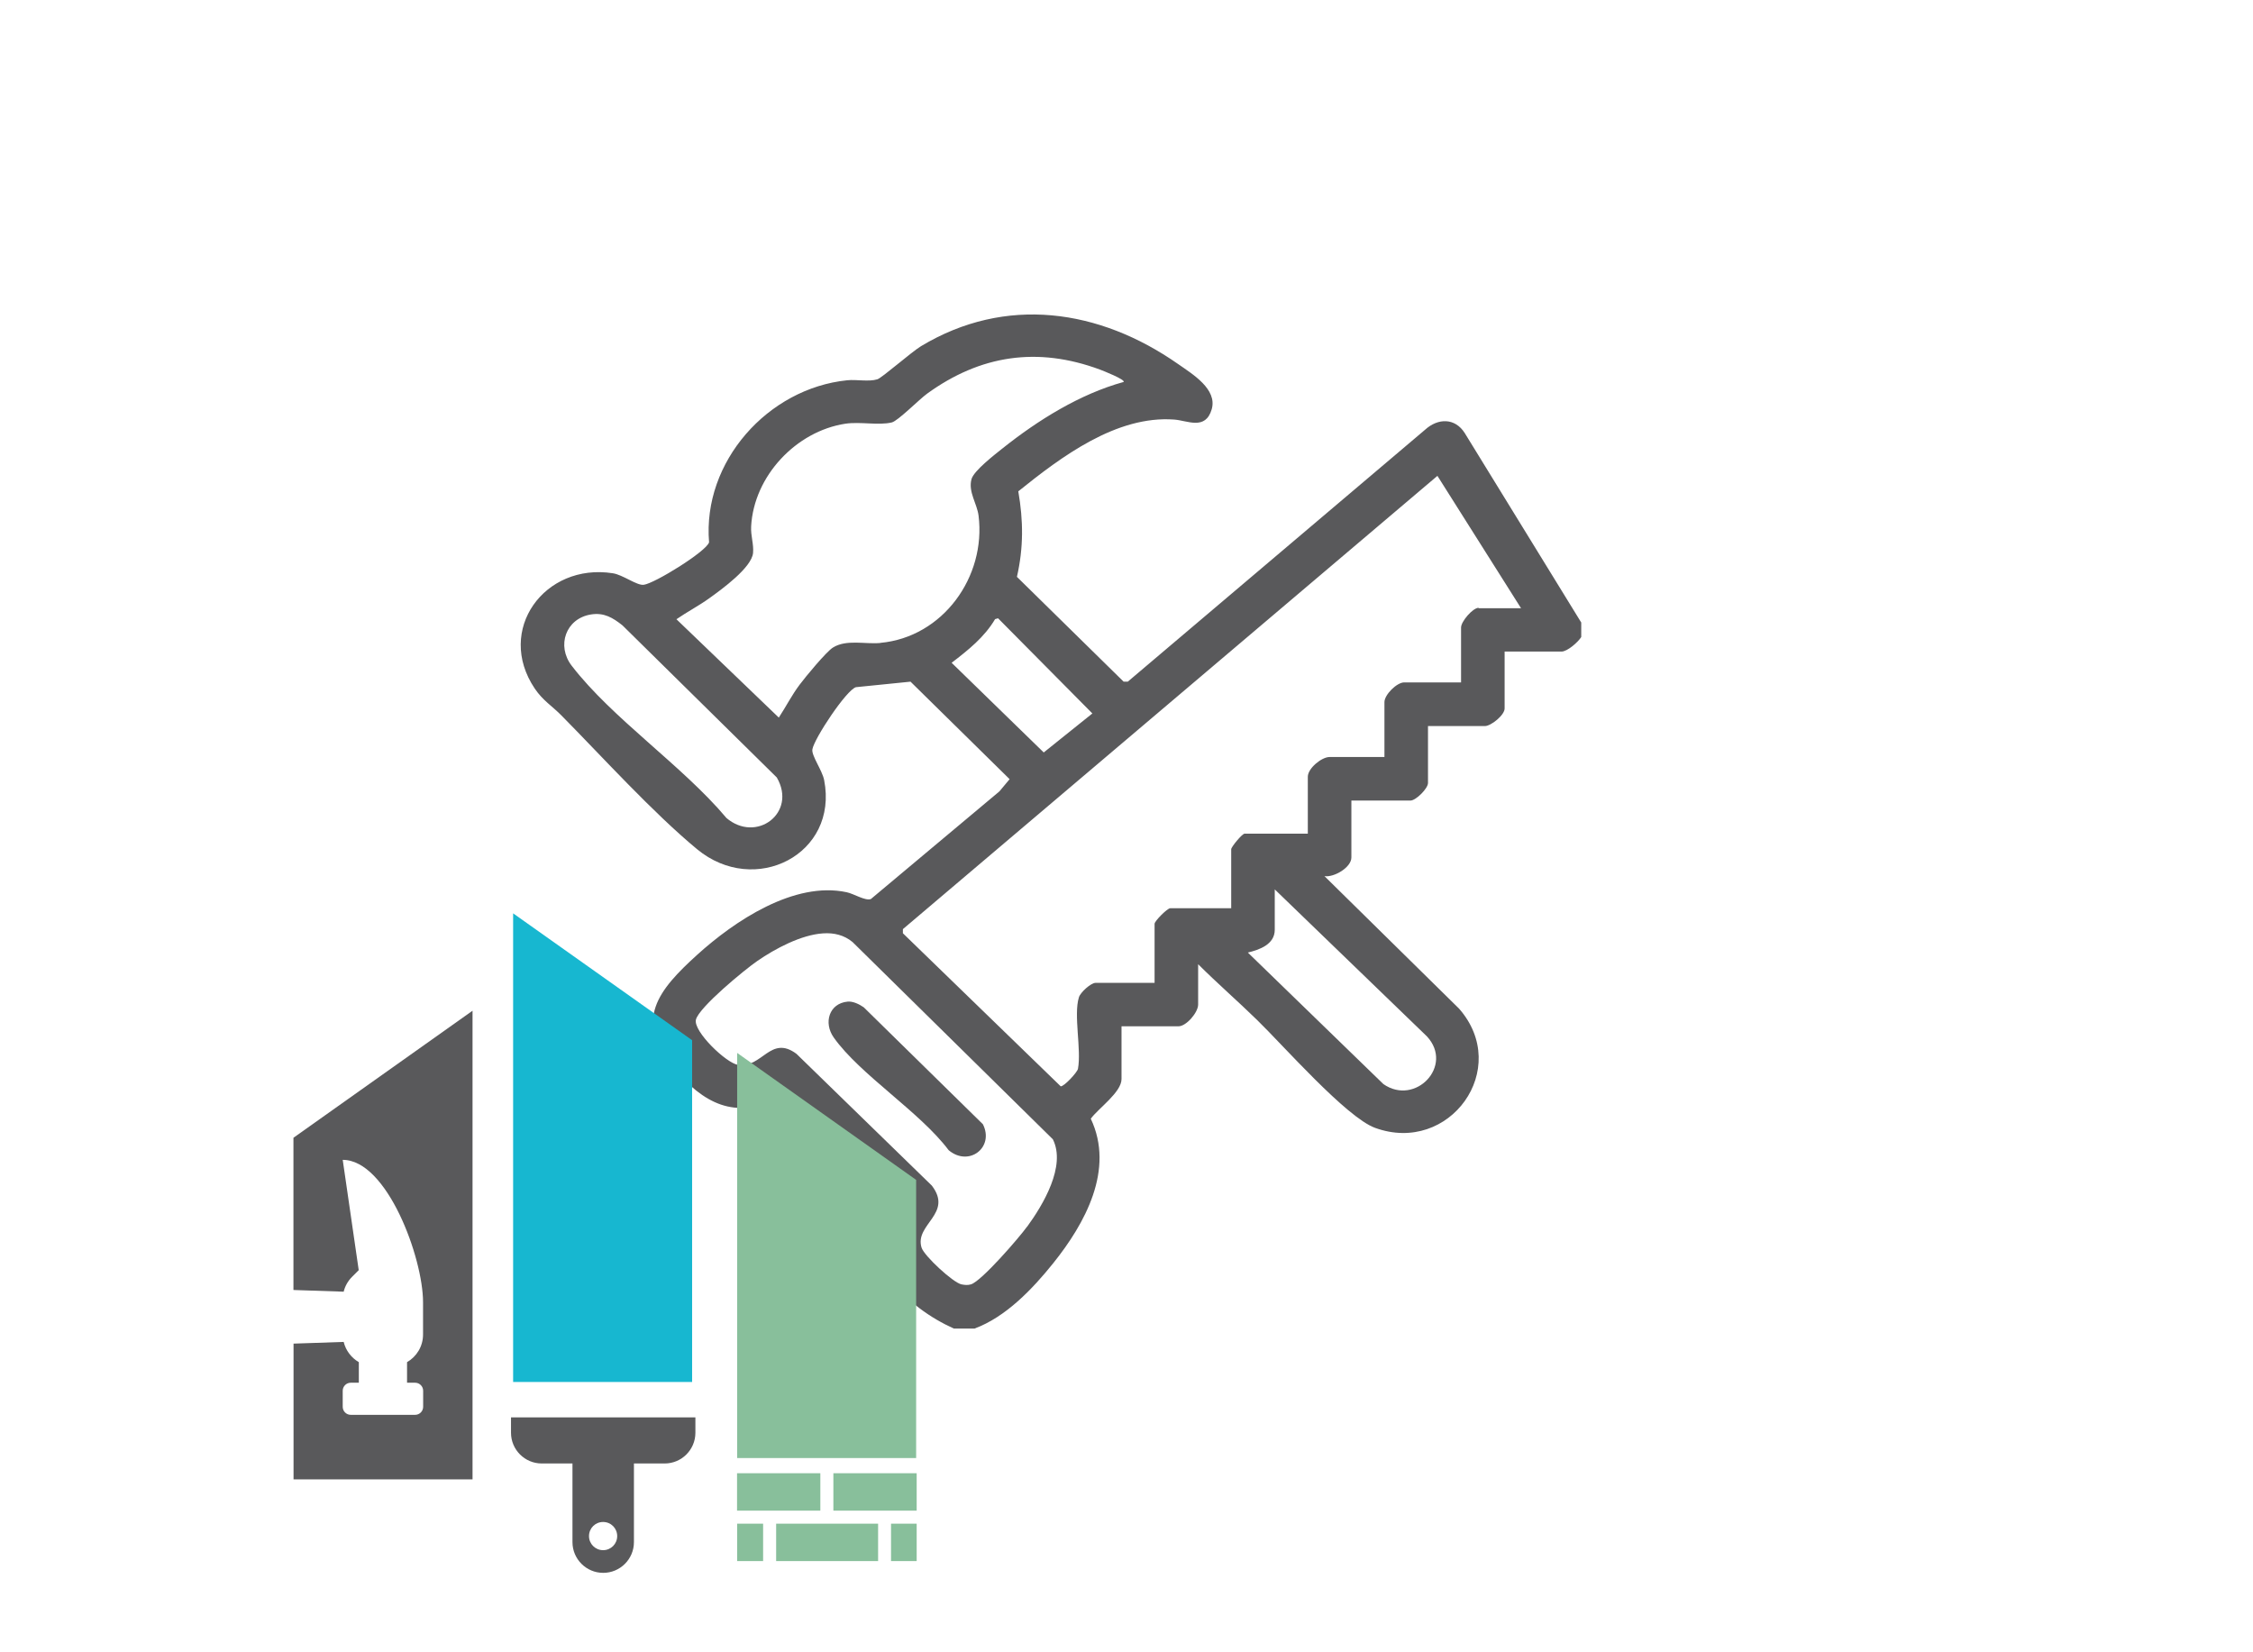 <svg xmlns="http://www.w3.org/2000/svg" id="Vrstva_1" data-name="Vrstva 1" viewBox="0 0 212.6 155.91"><defs><style> .cls-1 { fill: #17b7d0; } .cls-2 { fill: #59595b; } .cls-3 { fill: #88bf9b; } </style></defs><g><path class="cls-2" d="M138.23,40.88c-.93-1.48-2.55-1.44-3.77-.32l-28.04,23.76h-.39s-10.07-9.89-10.07-9.89c.63-2.76.61-5.29.13-8.07,4.04-3.25,9.26-7.18,14.72-6.77,1.25.09,2.94,1.04,3.53-.97.55-1.9-1.81-3.32-3.17-4.27-7.42-5.19-16.27-6.5-24.27-1.68-.89.54-3.68,2.99-4.11,3.12-.82.25-1.96,0-2.84.09-7.49.76-13.67,7.69-13.04,15.29-.25.86-5.15,3.89-6.17,4.01-.65.08-1.97-.95-2.92-1.09-6.43-1-11.08,5.35-7.36,10.88.76,1.13,1.67,1.67,2.53,2.55,3.9,3.95,8.6,9.14,12.79,12.61,5.44,4.5,13.36.49,11.99-6.52-.18-.93-1.22-2.33-1.11-2.91.18-1.03,3.2-5.59,4.11-5.86l5.15-.52,9.35,9.2-.96,1.15-12.13,10.16c-.52.2-1.61-.5-2.28-.64-4.96-1.07-10.6,2.72-14.12,5.91-3.65,3.31-6.03,6.19-2.25,10.65,2.84,3.34,5.78,4.98,10.07,2.82l10.27,10.27c-3.19,5.05,1.82,9.58,6.14,11.52h1.95c2.95-1.09,5.47-3.73,7.42-6.16,3.01-3.75,5.82-8.85,3.55-13.64.69-.96,2.9-2.49,2.9-3.74v-4.98h5.37c.75,0,1.86-1.31,1.86-2.05v-3.81c1.8,1.8,3.75,3.49,5.57,5.27,2.42,2.35,8.41,9.18,11.12,10.17,7.04,2.57,12.91-5.58,7.93-11.25l-12.7-12.5c.9.14,2.54-.82,2.54-1.76v-5.37h5.57c.52,0,1.66-1.14,1.66-1.66v-5.37h5.37c.57,0,1.86-1.03,1.86-1.66v-5.37h5.37c.55,0,1.55-.88,1.86-1.37v-1.37l-10.97-17.84ZM68.53,77.16c-4.13-4.91-10.75-9.36-14.58-14.34-1.46-1.89-.56-4.46,1.81-4.84,1.23-.2,2.06.3,2.98,1.03l14.56,14.35c1.94,3.34-1.94,6.25-4.78,3.8ZM83.06,60.67c-1.45.13-3.2-.36-4.46.43-.63.39-2.61,2.79-3.14,3.5-.74.98-1.3,2.09-1.97,3.11l-9.66-9.28c1.01-.7,2.1-1.26,3.1-1.98,1.17-.84,3.99-2.88,4.13-4.27.08-.84-.23-1.6-.18-2.52.26-4.74,4.24-8.97,8.89-9.68,1.4-.21,3.13.18,4.38-.12.58-.14,2.56-2.15,3.34-2.72,5.03-3.64,10.41-4.45,16.3-2.27.27.1,2.42.95,2.24,1.17-4.14,1.14-8.09,3.61-11.42,6.26-.75.6-2.73,2.12-2.94,2.92-.32,1.2.53,2.3.67,3.44.72,5.77-3.37,11.46-9.27,12ZM89.81,62.53c1.55-1.19,3.08-2.4,4.09-4.11l.28-.08,8.9,8.98-4.59,3.68-8.69-8.46ZM96.92,115.74c-.75,1.04-4.3,5.15-5.3,5.45-.31.09-.58.06-.89,0-.78-.15-3.53-2.69-3.77-3.47-.68-2.2,3.01-3.19.97-5.85l-12.77-12.43c-2.45-1.83-3.24,1.38-5.52,1.04-1.12-.17-4.24-3.17-3.97-4.27.29-1.17,4.63-4.74,5.8-5.54,1.68-1.16,4.14-2.47,6.2-2.6,1.02-.07,1.99.16,2.78.82l18.9,18.61c1.27,2.53-.93,6.19-2.42,8.24ZM134.65,97.79c2.57,2.78-1.1,6.6-4.11,4.5l-12.79-12.41c1.08-.26,2.54-.76,2.54-2.15v-3.81l14.36,13.87ZM139.53,57.35c-.55,0-1.66,1.29-1.66,1.86v5.18h-5.37c-.69,0-1.86,1.16-1.86,1.86v5.18h-5.18c-.75,0-2.05,1.07-2.05,1.86v5.37h-5.96c-.24,0-1.27,1.26-1.27,1.47v5.57h-5.76c-.26,0-1.47,1.2-1.47,1.47v5.57h-5.57c-.44,0-1.43.9-1.57,1.36-.52,1.68.25,4.93-.09,6.75-.07.35-1.34,1.7-1.63,1.65l-14.89-14.44v-.39s50.44-42.77,50.44-42.77l7.89,12.49h-4.01Z"></path><path class="cls-2" d="M81.51,95.05c-.4-.28-1.01-.59-1.52-.54-1.75.16-2.3,1.99-1.32,3.38,2.47,3.5,8.13,7.02,10.85,10.64,1.91,1.6,4.33-.26,3.23-2.45l-11.24-11.03Z"></path></g><g><polygon class="cls-1" points="48.42 130.4 65.31 130.4 65.31 98.15 48.42 86.18 48.42 130.4"></polygon><polygon class="cls-3" points="69.56 137.58 86.45 137.58 86.45 111.33 69.56 99.35 69.56 137.58"></polygon><path class="cls-2" d="M27.69,107.36v14.36l4.74.16c.13-.53.4-1.01.79-1.4l.63-.63-1.51-10.41c4.19,0,7.58,9.25,7.58,13.44v3.04c0,1.12-.61,2.09-1.51,2.61v1.94h.76c.42,0,.76.34.76.76v1.51h0c0,.42-.34.76-.76.76h-6.07c-.42,0-.76-.34-.76-.76v-1.51c0-.42.34-.76.76-.76h.76v-1.94c-.7-.41-1.23-1.09-1.43-1.91l-4.73.16v12.81h16.89v-44.22l-16.89,11.98Z"></path><path class="cls-2" d="M48.22,133.74v1.45c0,1.6,1.3,2.9,2.9,2.9h2.9v7.42c0,1.6,1.3,2.9,2.9,2.9s2.9-1.3,2.9-2.9v-7.42h2.9c1.6,0,2.9-1.3,2.9-2.9v-1.45h-17.37ZM56.91,146.27c-.73,0-1.33-.59-1.33-1.33s.59-1.33,1.33-1.33,1.33.59,1.33,1.33-.59,1.33-1.33,1.33Z"></path><g><rect class="cls-3" x="69.55" y="139.01" width="7.86" height="3.53"></rect><rect class="cls-3" x="78.64" y="139.01" width="7.86" height="3.53"></rect><rect class="cls-3" x="84.08" y="143.77" width="2.42" height="3.53"></rect><rect class="cls-3" x="69.56" y="143.77" width="2.45" height="3.53"></rect><rect class="cls-3" x="73.24" y="143.77" width="9.62" height="3.53"></rect></g></g></svg>